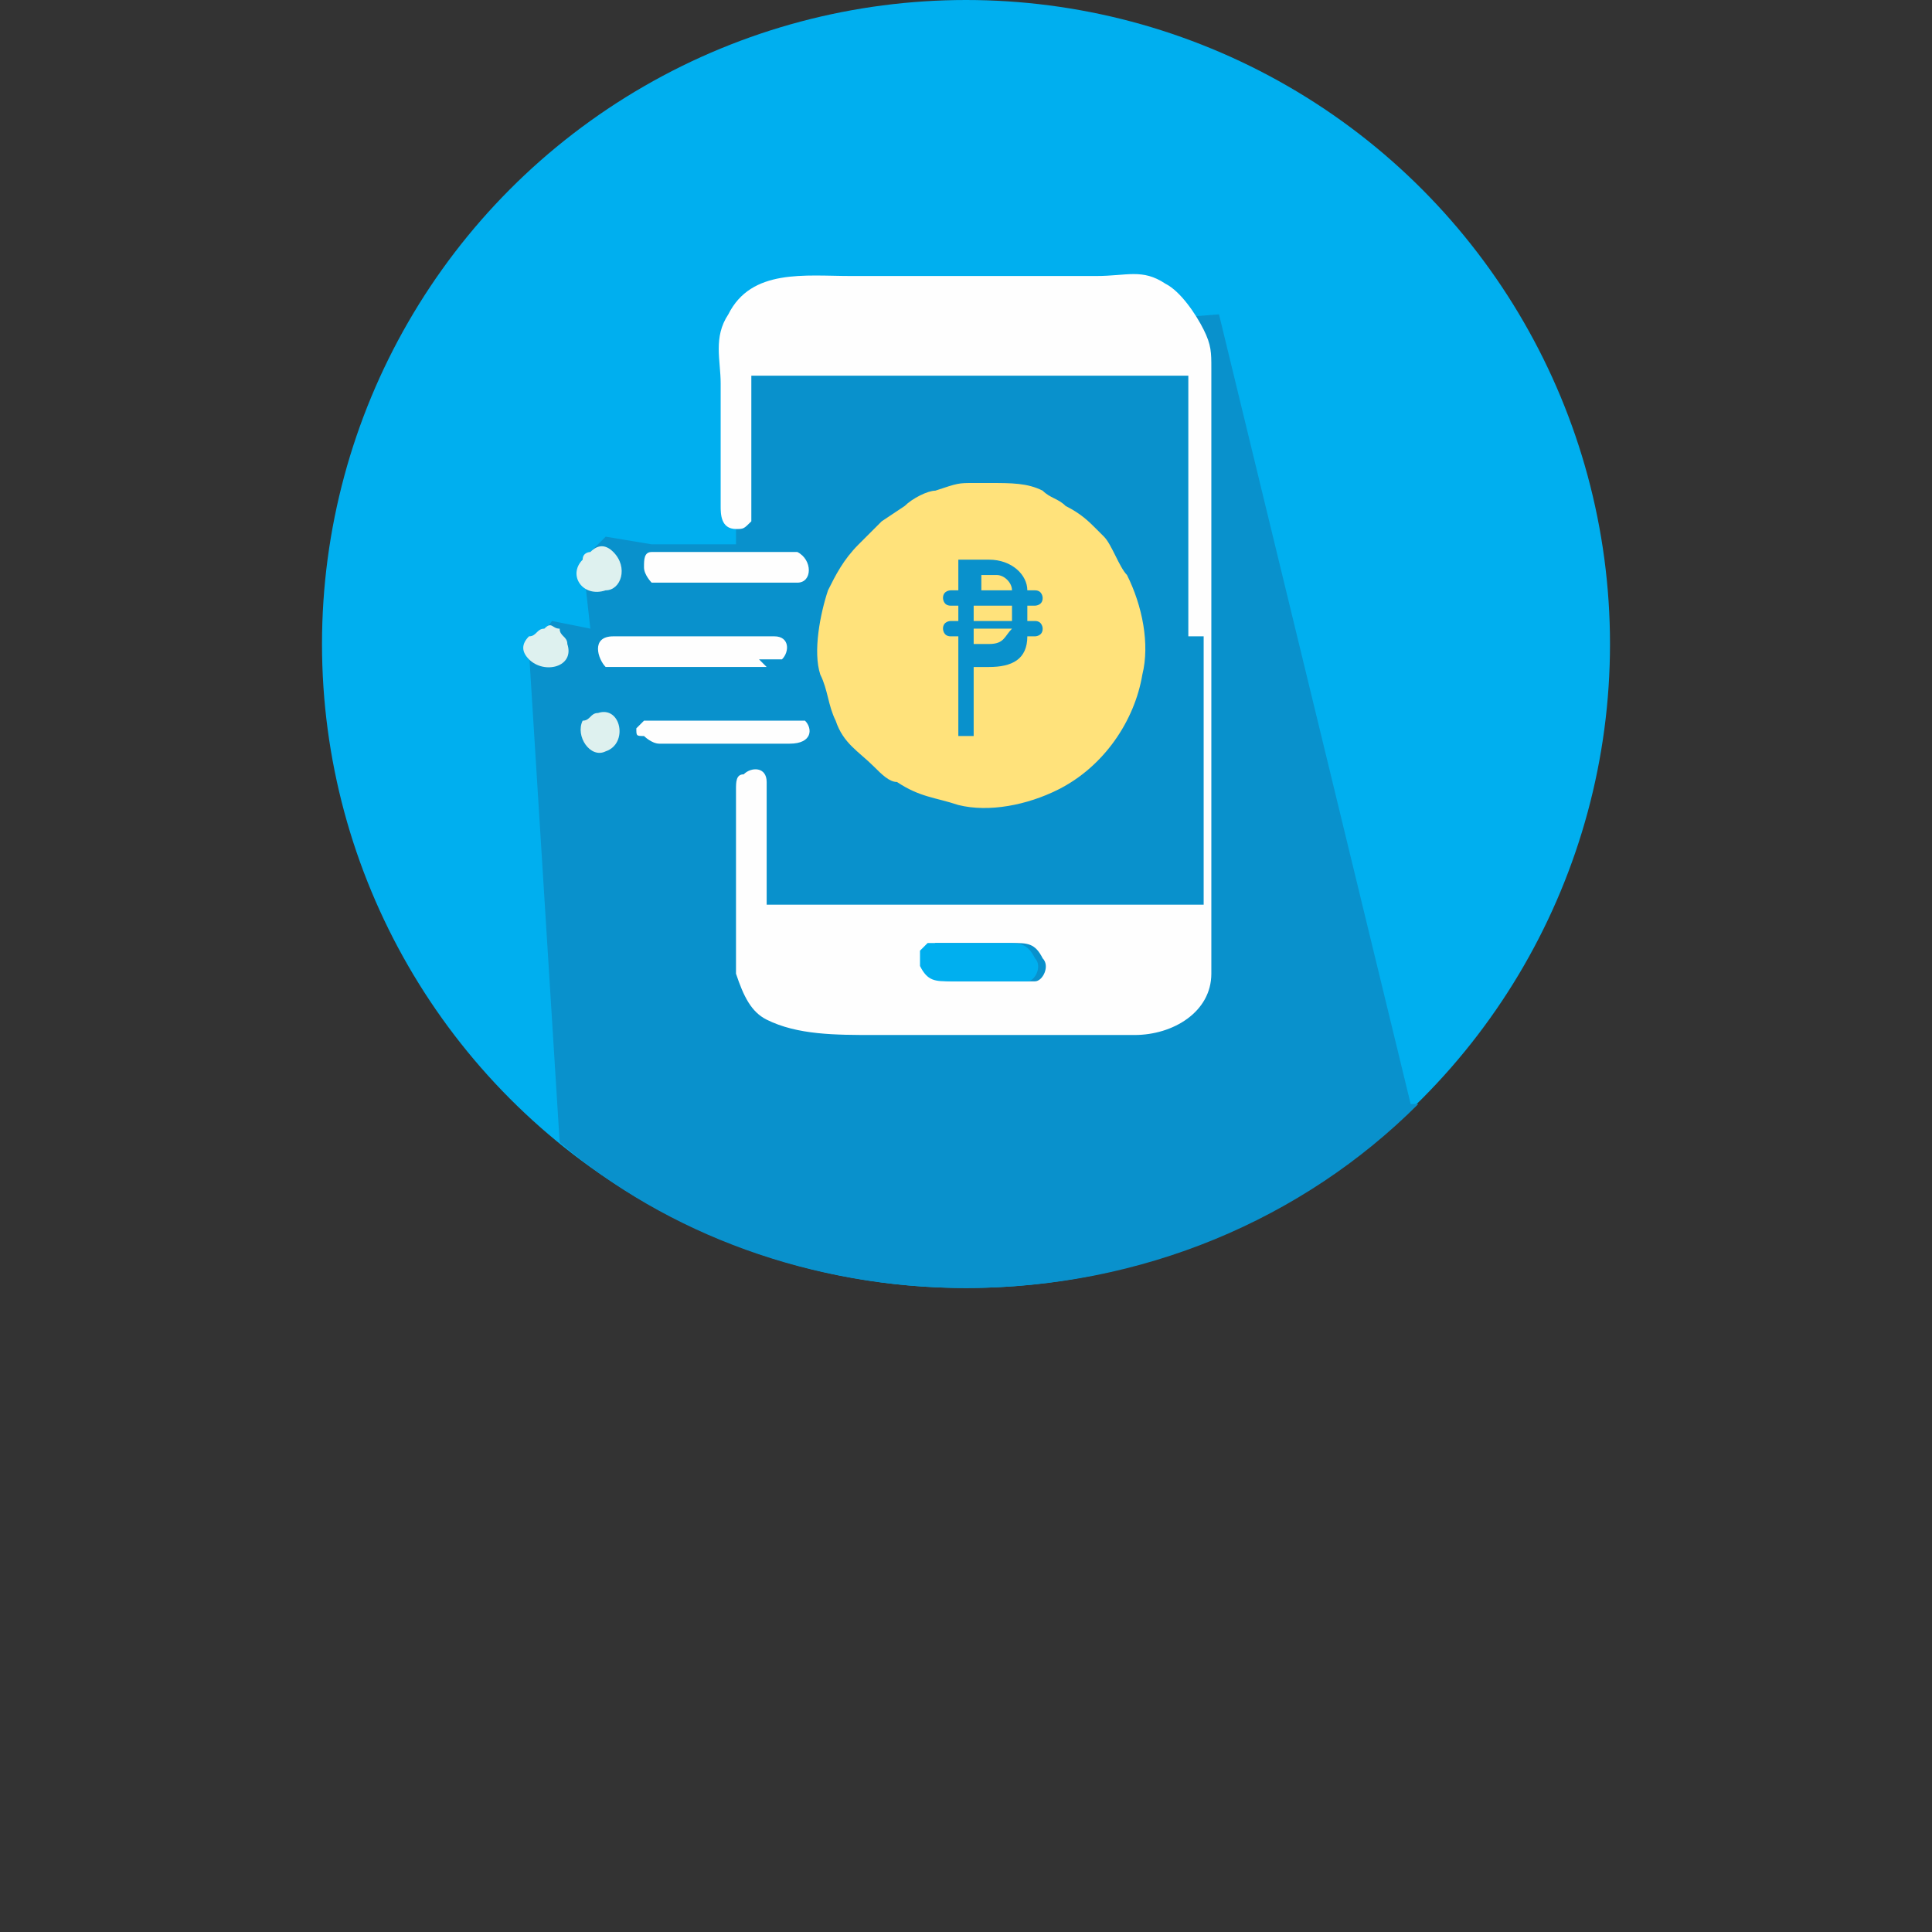 <?xml version="1.0" encoding="UTF-8"?>
<!DOCTYPE svg PUBLIC "-//W3C//DTD SVG 1.1//EN" "http://www.w3.org/Graphics/SVG/1.1/DTD/svg11.dtd">
<!-- Creator: CorelDRAW X6 -->
<svg xmlns="http://www.w3.org/2000/svg" xml:space="preserve" width="0.937in" height="0.937in" version="1.1" style="shape-rendering:geometricPrecision; text-rendering:geometricPrecision; image-rendering:optimizeQuality; fill-rule:evenodd; clip-rule:evenodd"
viewBox="0 0 252 252"
 xmlns:xlink="http://www.w3.org/1999/xlink">
 <rect x="0" y="0" width="252" height="252" fill="#333333" stroke="none"/>
 <defs>
  <style type="text/css">
   <![CDATA[
    .fil0 {fill:none}
    .fil1 {fill:#00AFEF}
    .fil2 {fill:#0991CC}
    .fil5 {fill:#DEF1EF}
    .fil3 {fill:#FEFEFE}
    .fil4 {fill:#FFE27B}
   ]]>
  </style>
 </defs>
 <g id="Layer_x0020_1">
  <g id="_545053120">
   <rect class="fil0" width="252" height="252"/>
   <g>
    <circle class="fil1" cx="126" cy="84" r="84"/>
    <path class="fil2" d="M185 144c-15,15 -36,24 -59,24 -20,0 -39,-7 -53,-19l-4 -64 3 -4 5 1 -1 -9 3 -3 6 1 11 0 0 -6 0 -19 63 -5 25 103z"/>
    <path class="fil3" d="M157 83l0 4 0 31 -57 0c0,-3 0,-7 0,-11 0,-2 0,-4 0,-5 0,-2 -2,-2 -3,-1 -1,0 -1,1 -1,2l0 8c0,2 0,13 0,16 1,3 2,5 4,6 4,2 9,2 14,2l34 0c5,0 10,-3 10,-8 0,-3 0,-7 0,-10l0 -69c0,-2 0,-3 -1,-5 -1,-2 -3,-5 -5,-6 -3,-2 -5,-1 -9,-1l-32 0c-6,0 -13,-1 -16,5 -2,3 -1,6 -1,9l0 16c0,1 0,3 2,3 1,0 1,0 2,-1 0,-1 0,-7 0,-8 0,-4 0,-7 0,-11l57 0 0 34zm-34 40c0,0 0,0 -1,0 0,0 0,0 -1,1 0,1 0,1 0,2 1,2 2,2 4,2 2,0 10,0 10,0 1,0 2,-2 1,-3 -1,-2 -2,-2 -4,-2 -1,0 -10,0 -10,0z"/>
    <path class="fil4" d="M127 63c-2,0 -2,0 -5,1 -1,0 -3,1 -4,2l-3 2c-1,1 -2,2 -3,3 0,0 0,0 0,0 0,0 0,0 0,0 0,0 0,0 0,0 -2,2 -3,4 -4,6 -1,3 -2,8 -1,11 1,2 1,4 2,6 1,3 3,4 5,6 1,1 2,2 3,2 3,2 5,2 8,3 4,1 9,0 13,-2 6,-3 10,-9 11,-15 1,-4 0,-9 -2,-13 -1,-1 -2,-4 -3,-5l-1 -1c-1,-1 -2,-2 -4,-3 -1,-1 -2,-1 -3,-2l0 0c-2,-1 -4,-1 -7,-1 -1,0 -2,0 -3,0zm-2 10l0 4 -1 0c0,0 -1,0 -1,1l0 0c0,0 0,1 1,1l1 0 0 2 -1 0c0,0 -1,0 -1,1l0 0c0,0 0,1 1,1l1 0 0 13 2 0 0 -9 2 0c3,0 5,-1 5,-4l1 0c0,0 1,0 1,-1l0 0c0,0 0,-1 -1,-1l-1 0 0 -2 1 0c0,0 1,0 1,-1l0 0c0,0 0,-1 -1,-1l-1 0c0,-2 -2,-4 -5,-4l-5 0zm2 4l5 0c0,-1 -1,-2 -2,-2l-2 0 0 2zm5 2l-5 0 0 2 5 0 0 -2zm0 3l-5 0 0 2 2 0c2,0 2,-1 3,-2z"/>
    <path class="fil3" d="M85 72c-1,0 -1,1 -1,2 0,1 1,2 1,2 1,0 11,0 13,0 2,0 5,0 6,0 2,0 2,-3 0,-4 -1,0 -19,0 -19,0zm1 25l17 0c3,0 3,-2 2,-3 -1,0 -1,0 -2,0l-17 0c-1,0 -1,0 -2,0 0,0 -1,1 -1,1 0,1 0,1 1,1 0,0 1,1 2,1zm13 -11c1,0 2,0 3,0 1,-1 1,-3 -1,-3 -7,0 -14,0 -21,0 -3,0 -2,3 -1,4 0,0 19,0 21,0z"/>
    <path class="fil5" d="M71 82c-1,0 -1,1 -2,1 -1,1 -1,2 0,3 2,2 6,1 5,-2 0,-1 -1,-1 -1,-2 -1,0 -1,-1 -2,0zm7 11c-1,0 -1,1 -2,1 -1,2 1,5 3,4 3,-1 2,-6 -1,-5zm-1 -21c0,0 -1,0 -1,1 -2,2 0,5 3,4 2,0 3,-3 1,-5 -1,-1 -2,-1 -3,0z"/>
    <path class="fil1" d="M122 123c0,0 0,0 -1,0 0,0 0,0 -1,1 0,1 0,1 0,2 1,2 2,2 4,2 2,0 10,0 10,0 1,0 2,-2 1,-3 -1,-2 -2,-2 -4,-2 -1,0 -10,0 -10,0z"/>
   </g>
  </g>
 </g>
</svg>
